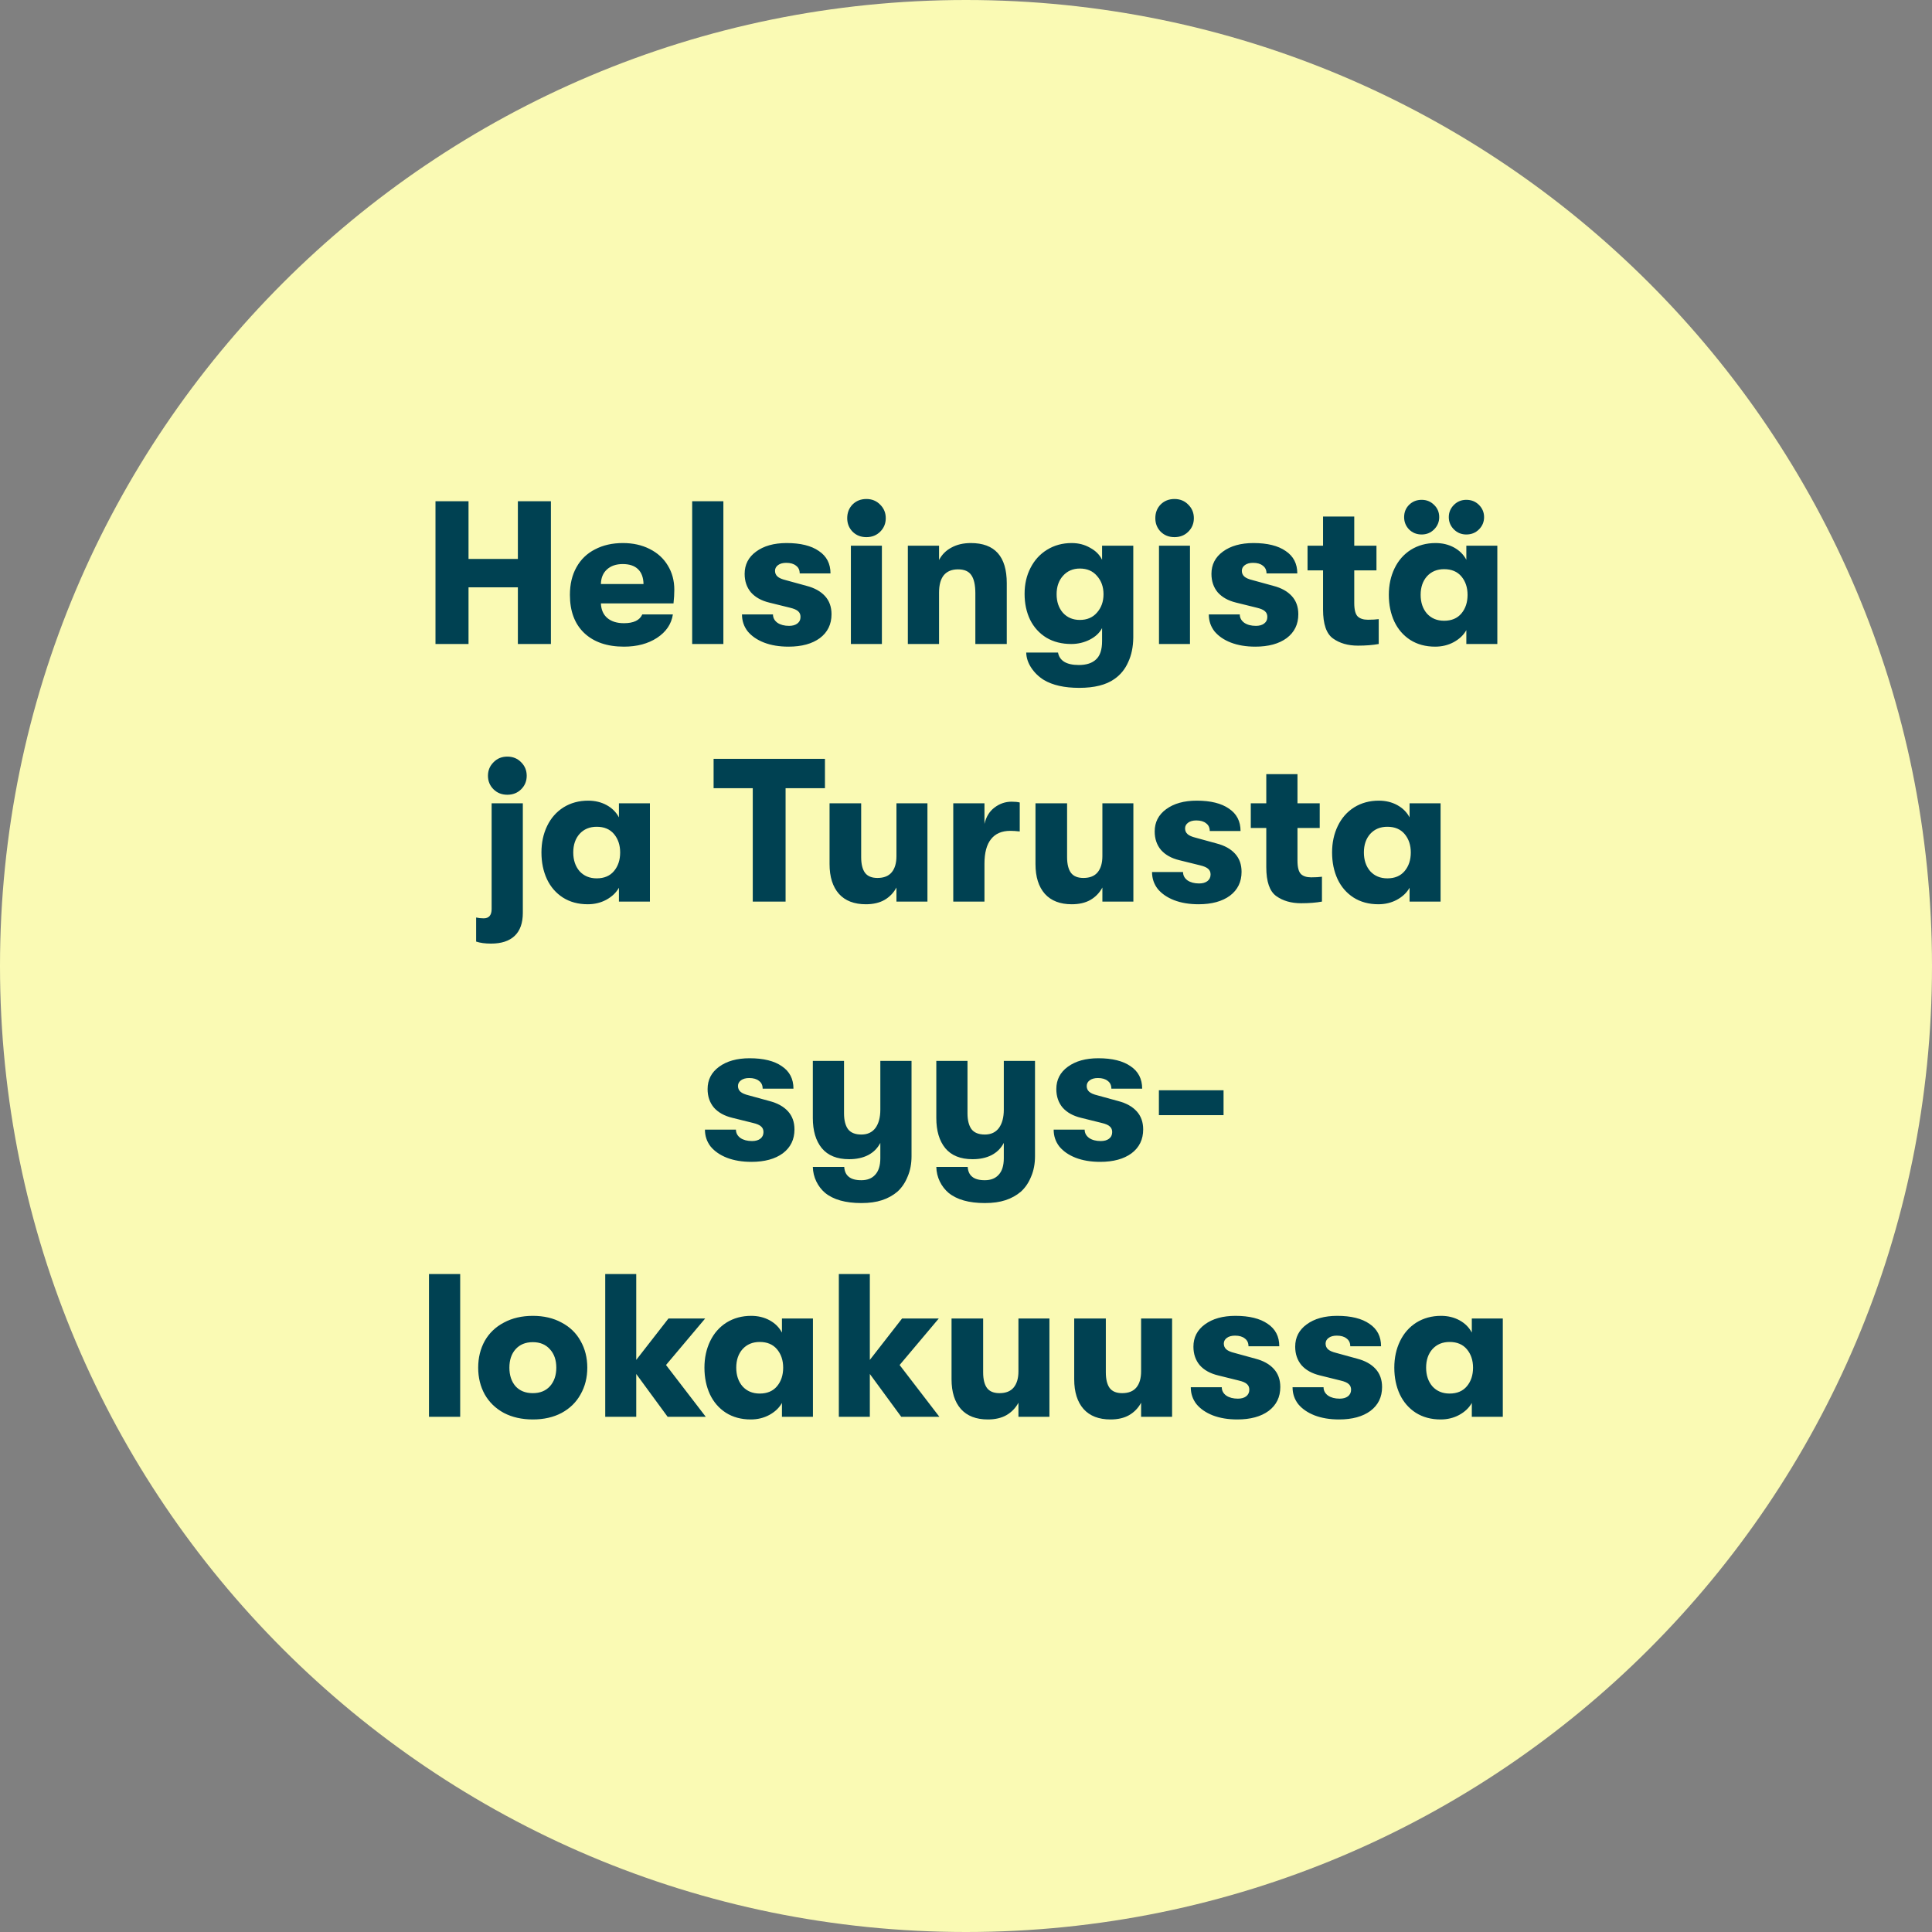 <svg width="120" height="120" viewBox="0 0 120 120" fill="none" xmlns="http://www.w3.org/2000/svg">
<rect x="0" y="0" width="120" height="120" fill="#808080" stroke="none"/>
<g clip-path="url(#clip0_1359_26)">
<path d="M120 60C120 26.863 93.137 0 60 0C26.863 0 0 26.863 0 60C0 93.137 26.863 120 60 120C93.137 120 120 93.137 120 60Z" fill="#FAFAB4"/>
<path d="M27.049 31.134H29.101V34.718H32.166V31.134H34.218V40H32.166V36.479H29.101V40H27.049V31.134ZM41.883 36.631C41.883 36.893 41.866 37.175 41.832 37.48H37.323C37.34 37.876 37.475 38.18 37.728 38.392C37.982 38.603 38.324 38.708 38.754 38.708C39.354 38.708 39.734 38.527 39.894 38.163H41.794C41.702 38.763 41.372 39.249 40.806 39.62C40.249 39.983 39.565 40.165 38.754 40.165C37.707 40.165 36.884 39.882 36.284 39.316C35.693 38.75 35.398 37.961 35.398 36.947C35.398 36.289 35.533 35.719 35.803 35.237C36.073 34.748 36.458 34.376 36.956 34.123C37.454 33.861 38.032 33.73 38.691 33.73C39.316 33.73 39.869 33.853 40.35 34.097C40.84 34.342 41.216 34.684 41.478 35.123C41.748 35.563 41.883 36.065 41.883 36.631ZM39.97 36.276C39.962 35.871 39.848 35.563 39.628 35.352C39.409 35.14 39.092 35.035 38.678 35.035C38.265 35.035 37.935 35.149 37.69 35.377C37.454 35.596 37.331 35.896 37.323 36.276H39.97ZM42.992 31.134H44.93V40H42.992V31.134ZM48.974 40.165C48.4 40.165 47.893 40.08 47.454 39.911C47.023 39.743 46.686 39.51 46.441 39.215C46.204 38.911 46.086 38.56 46.086 38.163H48.011C48.011 38.375 48.104 38.548 48.29 38.683C48.476 38.809 48.717 38.873 49.012 38.873C49.223 38.873 49.392 38.826 49.519 38.733C49.654 38.632 49.721 38.493 49.721 38.316C49.721 38.172 49.675 38.058 49.582 37.974C49.489 37.881 49.316 37.805 49.063 37.745L47.783 37.429C47.294 37.311 46.914 37.099 46.644 36.795C46.382 36.483 46.251 36.099 46.251 35.643C46.251 35.069 46.487 34.608 46.96 34.262C47.441 33.907 48.075 33.73 48.86 33.73C49.721 33.73 50.389 33.895 50.861 34.224C51.343 34.545 51.584 35.01 51.584 35.617H49.671C49.671 35.406 49.595 35.246 49.443 35.136C49.299 35.018 49.097 34.959 48.835 34.959C48.624 34.959 48.455 35.005 48.328 35.098C48.202 35.191 48.138 35.309 48.138 35.453C48.138 35.596 48.189 35.715 48.29 35.807C48.392 35.9 48.565 35.976 48.809 36.035L50.102 36.39C50.591 36.517 50.971 36.728 51.242 37.023C51.512 37.319 51.647 37.695 51.647 38.151C51.647 38.776 51.406 39.27 50.925 39.633C50.444 39.987 49.793 40.165 48.974 40.165ZM53.813 33.363C53.467 33.363 53.18 33.249 52.952 33.021C52.732 32.793 52.622 32.514 52.622 32.185C52.622 31.847 52.732 31.564 52.952 31.336C53.18 31.108 53.467 30.994 53.813 30.994C54.159 30.994 54.446 31.112 54.674 31.349C54.902 31.577 55.016 31.855 55.016 32.185C55.016 32.514 54.902 32.793 54.674 33.021C54.446 33.249 54.159 33.363 53.813 33.363ZM52.85 33.895H54.776V40H52.85V33.895ZM56.388 33.895H58.326V34.782C58.504 34.444 58.761 34.186 59.099 34.009C59.437 33.823 59.838 33.73 60.302 33.73C61.788 33.73 62.532 34.562 62.532 36.225V40H60.581V36.859C60.581 36.335 60.496 35.955 60.328 35.719C60.167 35.482 59.893 35.364 59.504 35.364C59.116 35.364 58.82 35.487 58.618 35.731C58.423 35.976 58.326 36.335 58.326 36.808V40H56.388V33.895ZM70.39 33.895V39.608C70.382 40.19 70.276 40.697 70.073 41.127C69.879 41.567 69.592 41.917 69.212 42.179C68.697 42.542 67.971 42.724 67.033 42.724C66.113 42.724 65.378 42.559 64.83 42.23C64.517 42.035 64.26 41.786 64.057 41.482C63.854 41.178 63.749 40.861 63.74 40.532H65.716C65.758 40.777 65.885 40.967 66.096 41.102C66.316 41.237 66.62 41.305 67.008 41.305C67.481 41.305 67.84 41.187 68.085 40.95C68.33 40.722 68.452 40.346 68.452 39.823V39.012C68.3 39.308 68.043 39.548 67.679 39.734C67.325 39.911 66.945 40 66.54 40C65.948 40 65.433 39.869 64.994 39.608C64.555 39.337 64.217 38.966 63.981 38.493C63.753 38.02 63.639 37.484 63.639 36.884C63.639 36.285 63.761 35.748 64.006 35.276C64.251 34.794 64.593 34.418 65.032 34.148C65.48 33.87 65.991 33.73 66.565 33.73C66.987 33.73 67.367 33.827 67.705 34.022C68.051 34.207 68.3 34.456 68.452 34.769V33.895H70.39ZM67.071 38.505C67.519 38.505 67.874 38.353 68.135 38.05C68.406 37.745 68.541 37.365 68.541 36.91C68.541 36.453 68.406 36.074 68.135 35.77C67.874 35.465 67.519 35.313 67.071 35.313C66.641 35.313 66.29 35.465 66.02 35.77C65.758 36.065 65.628 36.445 65.628 36.91C65.628 37.374 65.758 37.758 66.02 38.062C66.29 38.358 66.641 38.505 67.071 38.505ZM72.949 33.363C72.603 33.363 72.316 33.249 72.088 33.021C71.868 32.793 71.759 32.514 71.759 32.185C71.759 31.847 71.868 31.564 72.088 31.336C72.316 31.108 72.603 30.994 72.949 30.994C73.295 30.994 73.583 31.112 73.811 31.349C74.039 31.577 74.153 31.855 74.153 32.185C74.153 32.514 74.039 32.793 73.811 33.021C73.583 33.249 73.295 33.363 72.949 33.363ZM71.987 33.895H73.912V40H71.987V33.895ZM77.969 40.165C77.395 40.165 76.888 40.08 76.449 39.911C76.018 39.743 75.681 39.51 75.435 39.215C75.199 38.911 75.081 38.56 75.081 38.163H77.006C77.006 38.375 77.099 38.548 77.285 38.683C77.471 38.809 77.711 38.873 78.007 38.873C78.218 38.873 78.387 38.826 78.513 38.733C78.649 38.632 78.716 38.493 78.716 38.316C78.716 38.172 78.67 38.058 78.577 37.974C78.484 37.881 78.311 37.805 78.057 37.745L76.778 37.429C76.289 37.311 75.909 37.099 75.638 36.795C75.377 36.483 75.245 36.099 75.245 35.643C75.245 35.069 75.482 34.608 75.955 34.262C76.436 33.907 77.069 33.73 77.855 33.73C78.716 33.73 79.383 33.895 79.856 34.224C80.337 34.545 80.578 35.01 80.578 35.617H78.665C78.665 35.406 78.589 35.246 78.437 35.136C78.294 35.018 78.091 34.959 77.829 34.959C77.619 34.959 77.449 35.005 77.323 35.098C77.196 35.191 77.133 35.309 77.133 35.453C77.133 35.596 77.183 35.715 77.285 35.807C77.386 35.9 77.559 35.976 77.804 36.035L79.096 36.39C79.586 36.517 79.966 36.728 80.236 37.023C80.507 37.319 80.641 37.695 80.641 38.151C80.641 38.776 80.401 39.27 79.919 39.633C79.438 39.987 78.788 40.165 77.969 40.165ZM84.963 38.493C85.233 38.493 85.457 38.48 85.635 38.455V40C85.263 40.068 84.833 40.102 84.343 40.102C83.726 40.102 83.211 39.954 82.797 39.658C82.383 39.363 82.177 38.763 82.177 37.859V35.428H81.214V33.895H82.177V32.084H84.115V33.895H85.495V35.428H84.115V37.454C84.115 37.868 84.187 38.147 84.33 38.29C84.473 38.425 84.685 38.493 84.963 38.493ZM89.139 40.165C88.547 40.165 88.032 40.026 87.593 39.747C87.163 39.468 86.833 39.088 86.605 38.607C86.377 38.117 86.263 37.564 86.263 36.947C86.263 36.34 86.381 35.791 86.618 35.301C86.854 34.811 87.192 34.427 87.631 34.148C88.079 33.87 88.589 33.73 89.164 33.73C89.595 33.73 89.979 33.823 90.317 34.009C90.654 34.195 90.907 34.448 91.077 34.769V33.895H93.002V40H91.077V39.139C90.907 39.443 90.646 39.692 90.291 39.886C89.945 40.072 89.561 40.165 89.139 40.165ZM89.696 38.556C90.16 38.556 90.519 38.404 90.773 38.1C91.026 37.796 91.153 37.412 91.153 36.947C91.153 36.492 91.026 36.111 90.773 35.807C90.519 35.504 90.16 35.352 89.696 35.352C89.257 35.352 88.902 35.499 88.632 35.795C88.37 36.09 88.239 36.475 88.239 36.947C88.239 37.42 88.37 37.809 88.632 38.113C88.902 38.408 89.257 38.556 89.696 38.556ZM88.303 33.198C87.99 33.198 87.728 33.093 87.517 32.882C87.315 32.67 87.213 32.417 87.213 32.121C87.213 31.817 87.315 31.564 87.517 31.361C87.728 31.15 87.99 31.045 88.303 31.045C88.607 31.045 88.864 31.15 89.075 31.361C89.286 31.564 89.392 31.817 89.392 32.121C89.392 32.417 89.286 32.67 89.075 32.882C88.864 33.093 88.607 33.198 88.303 33.198ZM91.077 33.198C90.773 33.198 90.515 33.093 90.304 32.882C90.093 32.67 89.987 32.417 89.987 32.121C89.987 31.826 90.093 31.573 90.304 31.361C90.515 31.15 90.773 31.045 91.077 31.045C91.389 31.045 91.651 31.15 91.862 31.361C92.073 31.573 92.179 31.826 92.179 32.121C92.179 32.417 92.073 32.67 91.862 32.882C91.651 33.093 91.389 33.198 91.077 33.198ZM31.511 49.363C31.165 49.363 30.878 49.249 30.65 49.021C30.422 48.793 30.308 48.514 30.308 48.185C30.308 47.855 30.422 47.577 30.65 47.349C30.878 47.112 31.165 46.994 31.511 46.994C31.858 46.994 32.145 47.112 32.373 47.349C32.601 47.577 32.715 47.855 32.715 48.185C32.715 48.514 32.601 48.793 32.373 49.021C32.145 49.249 31.858 49.363 31.511 49.363ZM30.498 58.609C30.135 58.609 29.827 58.567 29.573 58.483V56.988C29.717 57.022 29.873 57.039 30.042 57.039C30.371 57.039 30.536 56.845 30.536 56.456V49.895H32.474V56.697C32.474 57.33 32.305 57.807 31.967 58.128C31.63 58.449 31.14 58.609 30.498 58.609ZM36.505 56.165C35.914 56.165 35.399 56.026 34.96 55.747C34.529 55.468 34.2 55.088 33.972 54.607C33.744 54.117 33.63 53.564 33.63 52.947C33.63 52.34 33.748 51.791 33.984 51.301C34.221 50.811 34.559 50.427 34.998 50.148C35.445 49.87 35.956 49.73 36.53 49.73C36.961 49.73 37.345 49.823 37.683 50.009C38.021 50.195 38.274 50.448 38.443 50.769V49.895H40.368V56H38.443V55.139C38.274 55.443 38.012 55.692 37.658 55.886C37.312 56.072 36.927 56.165 36.505 56.165ZM37.062 54.556C37.527 54.556 37.886 54.404 38.139 54.1C38.392 53.796 38.519 53.412 38.519 52.947C38.519 52.492 38.392 52.111 38.139 51.807C37.886 51.504 37.527 51.352 37.062 51.352C36.623 51.352 36.269 51.499 35.998 51.795C35.737 52.09 35.606 52.475 35.606 52.947C35.606 53.42 35.737 53.809 35.998 54.113C36.269 54.408 36.623 54.556 37.062 54.556ZM46.755 48.958H44.323V47.133H51.239V48.958H48.794V56H46.755V48.958ZM53.78 56.165C53.054 56.165 52.496 55.95 52.108 55.519C51.72 55.08 51.525 54.463 51.525 53.669V49.895H53.489V53.239C53.489 53.669 53.569 53.995 53.729 54.214C53.89 54.425 54.147 54.531 54.502 54.531C54.899 54.531 55.194 54.413 55.389 54.176C55.583 53.94 55.68 53.606 55.68 53.175V49.895H57.605V56H55.68V55.126C55.503 55.456 55.254 55.713 54.933 55.899C54.62 56.076 54.236 56.165 53.78 56.165ZM59.209 49.895H61.147V51.174C61.248 50.735 61.455 50.397 61.767 50.161C62.088 49.916 62.443 49.794 62.831 49.794C63.034 49.794 63.203 49.81 63.338 49.844V51.643C63.11 51.617 62.916 51.605 62.755 51.605C62.223 51.605 61.822 51.778 61.552 52.124C61.282 52.462 61.147 52.969 61.147 53.644V56H59.209V49.895ZM66.57 56.165C65.844 56.165 65.287 55.95 64.898 55.519C64.51 55.08 64.316 54.463 64.316 53.669V49.895H66.279V53.239C66.279 53.669 66.359 53.995 66.52 54.214C66.68 54.425 66.938 54.531 67.293 54.531C67.689 54.531 67.985 54.413 68.179 54.176C68.373 53.94 68.471 53.606 68.471 53.175V49.895H70.396V56H68.471V55.126C68.293 55.456 68.044 55.713 67.723 55.899C67.411 56.076 67.027 56.165 66.57 56.165ZM74.443 56.165C73.869 56.165 73.363 56.08 72.923 55.911C72.493 55.743 72.155 55.51 71.91 55.215C71.674 54.911 71.555 54.56 71.555 54.163H73.481C73.481 54.375 73.574 54.548 73.759 54.683C73.945 54.809 74.186 54.873 74.481 54.873C74.693 54.873 74.861 54.826 74.988 54.733C75.123 54.632 75.191 54.493 75.191 54.316C75.191 54.172 75.145 54.058 75.051 53.974C74.959 53.881 74.785 53.805 74.532 53.745L73.253 53.429C72.763 53.311 72.383 53.099 72.113 52.795C71.851 52.483 71.72 52.099 71.72 51.643C71.72 51.069 71.957 50.608 72.429 50.262C72.911 49.907 73.544 49.73 74.329 49.73C75.191 49.73 75.858 49.895 76.331 50.224C76.812 50.545 77.053 51.01 77.053 51.617H75.14C75.14 51.406 75.064 51.246 74.912 51.136C74.769 51.018 74.566 50.959 74.304 50.959C74.093 50.959 73.924 51.005 73.797 51.098C73.671 51.191 73.607 51.309 73.607 51.453C73.607 51.596 73.658 51.715 73.759 51.807C73.861 51.9 74.034 51.976 74.279 52.035L75.571 52.39C76.061 52.517 76.441 52.728 76.711 53.023C76.981 53.319 77.116 53.695 77.116 54.151C77.116 54.776 76.875 55.27 76.394 55.633C75.913 55.987 75.263 56.165 74.443 56.165ZM81.438 54.493C81.708 54.493 81.932 54.48 82.109 54.455V56C81.737 56.068 81.307 56.102 80.817 56.102C80.201 56.102 79.685 55.954 79.272 55.658C78.858 55.363 78.651 54.763 78.651 53.859V51.428H77.689V49.895H78.651V48.084H80.589V49.895H81.97V51.428H80.589V53.454C80.589 53.868 80.661 54.147 80.805 54.29C80.948 54.425 81.159 54.493 81.438 54.493ZM85.613 56.165C85.022 56.165 84.507 56.026 84.068 55.747C83.637 55.468 83.308 55.088 83.08 54.607C82.852 54.117 82.738 53.564 82.738 52.947C82.738 52.34 82.856 51.791 83.093 51.301C83.329 50.811 83.667 50.427 84.106 50.148C84.553 49.87 85.064 49.73 85.639 49.73C86.069 49.73 86.453 49.823 86.791 50.009C87.129 50.195 87.382 50.448 87.551 50.769V49.895H89.477V56H87.551V55.139C87.382 55.443 87.121 55.692 86.766 55.886C86.419 56.072 86.035 56.165 85.613 56.165ZM86.171 54.556C86.635 54.556 86.994 54.404 87.247 54.1C87.501 53.796 87.627 53.412 87.627 52.947C87.627 52.492 87.501 52.111 87.247 51.807C86.994 51.504 86.635 51.352 86.171 51.352C85.731 51.352 85.377 51.499 85.107 51.795C84.845 52.09 84.714 52.475 84.714 52.947C84.714 53.42 84.845 53.809 85.107 54.113C85.377 54.408 85.731 54.556 86.171 54.556ZM46.673 72.165C46.099 72.165 45.593 72.08 45.153 71.912C44.723 71.743 44.385 71.51 44.14 71.215C43.904 70.911 43.785 70.56 43.785 70.163H45.711C45.711 70.375 45.804 70.547 45.989 70.683C46.175 70.809 46.416 70.873 46.711 70.873C46.922 70.873 47.091 70.826 47.218 70.734C47.353 70.632 47.421 70.493 47.421 70.316C47.421 70.172 47.374 70.058 47.281 69.974C47.188 69.881 47.015 69.805 46.762 69.746L45.483 69.429C44.993 69.311 44.613 69.1 44.343 68.796C44.081 68.483 43.95 68.099 43.95 67.643C43.95 67.069 44.187 66.608 44.659 66.262C45.141 65.907 45.774 65.73 46.559 65.73C47.421 65.73 48.088 65.895 48.561 66.224C49.042 66.545 49.283 67.01 49.283 67.618H47.37C47.37 67.406 47.294 67.246 47.142 67.136C46.998 67.018 46.796 66.959 46.534 66.959C46.323 66.959 46.154 67.005 46.027 67.098C45.901 67.191 45.837 67.309 45.837 67.453C45.837 67.596 45.888 67.715 45.989 67.808C46.091 67.9 46.264 67.976 46.509 68.035L47.801 68.39C48.291 68.517 48.67 68.728 48.941 69.023C49.211 69.319 49.346 69.695 49.346 70.151C49.346 70.775 49.105 71.269 48.624 71.633C48.143 71.987 47.492 72.165 46.673 72.165ZM56.617 65.895V71.81C56.617 72.283 56.537 72.706 56.376 73.077C56.224 73.457 56.013 73.769 55.743 74.014C55.464 74.251 55.143 74.428 54.78 74.546C54.426 74.664 53.999 74.724 53.501 74.724C52.513 74.724 51.761 74.512 51.246 74.09C51.018 73.896 50.837 73.659 50.702 73.381C50.567 73.102 50.495 72.802 50.486 72.481H52.437C52.454 72.751 52.547 72.954 52.716 73.09C52.885 73.233 53.146 73.305 53.501 73.305C53.873 73.305 54.16 73.191 54.362 72.963C54.573 72.735 54.679 72.393 54.679 71.937V70.987C54.51 71.316 54.257 71.57 53.919 71.747C53.59 71.915 53.197 72 52.741 72C51.989 72 51.424 71.772 51.044 71.316C50.672 70.86 50.486 70.236 50.486 69.442V65.895H52.424V69.15C52.424 69.572 52.505 69.897 52.665 70.126C52.834 70.353 53.113 70.468 53.501 70.468C53.881 70.468 54.172 70.332 54.375 70.062C54.578 69.784 54.679 69.403 54.679 68.922V65.895H56.617ZM64.286 65.895V71.81C64.286 72.283 64.206 72.706 64.046 73.077C63.894 73.457 63.682 73.769 63.412 74.014C63.134 74.251 62.813 74.428 62.45 74.546C62.095 74.664 61.669 74.724 61.17 74.724C60.182 74.724 59.431 74.512 58.916 74.09C58.688 73.896 58.506 73.659 58.371 73.381C58.236 73.102 58.164 72.802 58.156 72.481H60.106C60.123 72.751 60.216 72.954 60.385 73.09C60.554 73.233 60.816 73.305 61.17 73.305C61.542 73.305 61.829 73.191 62.032 72.963C62.243 72.735 62.348 72.393 62.348 71.937V70.987C62.179 71.316 61.926 71.57 61.588 71.747C61.259 71.915 60.866 72 60.41 72C59.659 72 59.093 71.772 58.713 71.316C58.341 70.86 58.156 70.236 58.156 69.442V65.895H60.093V69.15C60.093 69.572 60.174 69.897 60.334 70.126C60.503 70.353 60.782 70.468 61.17 70.468C61.55 70.468 61.842 70.332 62.044 70.062C62.247 69.784 62.348 69.403 62.348 68.922V65.895H64.286ZM68.333 72.165C67.759 72.165 67.252 72.08 66.813 71.912C66.382 71.743 66.044 71.51 65.8 71.215C65.563 70.911 65.445 70.56 65.445 70.163H67.37C67.37 70.375 67.463 70.547 67.649 70.683C67.835 70.809 68.075 70.873 68.371 70.873C68.582 70.873 68.751 70.826 68.877 70.734C69.013 70.632 69.08 70.493 69.08 70.316C69.08 70.172 69.034 70.058 68.941 69.974C68.848 69.881 68.675 69.805 68.421 69.746L67.142 69.429C66.652 69.311 66.272 69.1 66.002 68.796C65.74 68.483 65.61 68.099 65.61 67.643C65.61 67.069 65.846 66.608 66.319 66.262C66.8 65.907 67.433 65.73 68.219 65.73C69.08 65.73 69.747 65.895 70.22 66.224C70.701 66.545 70.942 67.01 70.942 67.618H69.029C69.029 67.406 68.953 67.246 68.801 67.136C68.658 67.018 68.455 66.959 68.193 66.959C67.983 66.959 67.813 67.005 67.687 67.098C67.56 67.191 67.497 67.309 67.497 67.453C67.497 67.596 67.547 67.715 67.649 67.808C67.75 67.9 67.923 67.976 68.168 68.035L69.46 68.39C69.95 68.517 70.33 68.728 70.6 69.023C70.871 69.319 71.005 69.695 71.005 70.151C71.005 70.775 70.765 71.269 70.283 71.633C69.802 71.987 69.152 72.165 68.333 72.165ZM71.981 67.719H75.997V69.264H71.981V67.719ZM26.645 79.133H28.583V88H26.645V79.133ZM33.096 88.165C32.412 88.165 31.813 88.029 31.297 87.76C30.782 87.481 30.385 87.097 30.107 86.607C29.837 86.117 29.701 85.564 29.701 84.948C29.701 84.331 29.837 83.778 30.107 83.288C30.385 82.798 30.782 82.418 31.297 82.148C31.813 81.87 32.412 81.73 33.096 81.73C33.78 81.73 34.375 81.87 34.882 82.148C35.397 82.418 35.79 82.798 36.06 83.288C36.339 83.778 36.478 84.331 36.478 84.948C36.478 85.564 36.339 86.117 36.06 86.607C35.79 87.097 35.397 87.481 34.882 87.76C34.375 88.029 33.78 88.165 33.096 88.165ZM33.096 86.531C33.544 86.531 33.898 86.388 34.16 86.1C34.422 85.805 34.553 85.42 34.553 84.948C34.553 84.475 34.422 84.095 34.16 83.808C33.898 83.512 33.544 83.364 33.096 83.364C32.64 83.364 32.281 83.512 32.019 83.808C31.766 84.095 31.639 84.475 31.639 84.948C31.639 85.42 31.766 85.805 32.019 86.1C32.281 86.388 32.64 86.531 33.096 86.531ZM41.468 88L39.518 85.34V88H37.592V79.133H39.518V84.466L41.519 81.895H43.799L41.367 84.783L43.837 88H41.468ZM46.63 88.165C46.039 88.165 45.524 88.025 45.084 87.747C44.654 87.468 44.324 87.088 44.096 86.607C43.868 86.117 43.754 85.564 43.754 84.948C43.754 84.34 43.873 83.791 44.109 83.301C44.346 82.811 44.683 82.427 45.122 82.148C45.57 81.87 46.081 81.73 46.655 81.73C47.086 81.73 47.47 81.823 47.808 82.009C48.146 82.195 48.399 82.448 48.568 82.769V81.895H50.493V88H48.568V87.139C48.399 87.443 48.137 87.692 47.782 87.886C47.436 88.072 47.052 88.165 46.63 88.165ZM47.187 86.556C47.652 86.556 48.01 86.404 48.264 86.1C48.517 85.796 48.644 85.412 48.644 84.948C48.644 84.492 48.517 84.112 48.264 83.808C48.01 83.504 47.652 83.352 47.187 83.352C46.748 83.352 46.393 83.499 46.123 83.795C45.861 84.09 45.73 84.475 45.73 84.948C45.73 85.42 45.861 85.809 46.123 86.113C46.393 86.408 46.748 86.556 47.187 86.556ZM55.978 88L54.027 85.34V88H52.102V79.133H54.027V84.466L56.029 81.895H58.309L55.877 84.783L58.347 88H55.978ZM61.357 88.165C60.63 88.165 60.073 87.95 59.685 87.519C59.296 87.079 59.102 86.463 59.102 85.669V81.895H61.065V85.239C61.065 85.669 61.145 85.995 61.306 86.214C61.466 86.425 61.724 86.531 62.079 86.531C62.475 86.531 62.771 86.413 62.965 86.176C63.159 85.939 63.257 85.606 63.257 85.175V81.895H65.182V88H63.257V87.126C63.079 87.456 62.83 87.713 62.509 87.899C62.197 88.076 61.813 88.165 61.357 88.165ZM68.976 88.165C68.25 88.165 67.693 87.95 67.304 87.519C66.916 87.079 66.721 86.463 66.721 85.669V81.895H68.685V85.239C68.685 85.669 68.765 85.995 68.925 86.214C69.086 86.425 69.343 86.531 69.698 86.531C70.095 86.531 70.391 86.413 70.585 86.176C70.779 85.939 70.876 85.606 70.876 85.175V81.895H72.801V88H70.876V87.126C70.699 87.456 70.45 87.713 70.129 87.899C69.817 88.076 69.432 88.165 68.976 88.165ZM76.849 88.165C76.275 88.165 75.769 88.08 75.329 87.912C74.899 87.743 74.561 87.51 74.316 87.215C74.079 86.911 73.961 86.56 73.961 86.163H75.887C75.887 86.375 75.979 86.547 76.165 86.683C76.351 86.809 76.592 86.873 76.887 86.873C77.099 86.873 77.267 86.826 77.394 86.734C77.529 86.632 77.597 86.493 77.597 86.316C77.597 86.172 77.55 86.058 77.457 85.974C77.365 85.881 77.191 85.805 76.938 85.746L75.659 85.429C75.169 85.311 74.789 85.1 74.519 84.796C74.257 84.483 74.126 84.099 74.126 83.643C74.126 83.069 74.363 82.608 74.835 82.262C75.317 81.907 75.95 81.73 76.735 81.73C77.597 81.73 78.264 81.895 78.737 82.224C79.218 82.545 79.459 83.01 79.459 83.618H77.546C77.546 83.406 77.47 83.246 77.318 83.136C77.175 83.018 76.972 82.959 76.71 82.959C76.499 82.959 76.33 83.005 76.203 83.098C76.077 83.191 76.013 83.309 76.013 83.453C76.013 83.596 76.064 83.715 76.165 83.808C76.267 83.9 76.44 83.976 76.685 84.035L77.977 84.39C78.467 84.517 78.847 84.728 79.117 85.023C79.387 85.319 79.522 85.695 79.522 86.151C79.522 86.775 79.281 87.269 78.8 87.633C78.319 87.987 77.669 88.165 76.849 88.165ZM83.171 88.165C82.596 88.165 82.089 88.08 81.651 87.912C81.22 87.743 80.882 87.51 80.637 87.215C80.401 86.911 80.283 86.56 80.283 86.163H82.208C82.208 86.375 82.301 86.547 82.487 86.683C82.672 86.809 82.913 86.873 83.209 86.873C83.419 86.873 83.589 86.826 83.715 86.734C83.85 86.632 83.918 86.493 83.918 86.316C83.918 86.172 83.871 86.058 83.779 85.974C83.685 85.881 83.513 85.805 83.259 85.746L81.98 85.429C81.49 85.311 81.11 85.1 80.84 84.796C80.578 84.483 80.447 84.099 80.447 83.643C80.447 83.069 80.683 82.608 81.157 82.262C81.638 81.907 82.271 81.73 83.057 81.73C83.918 81.73 84.585 81.895 85.058 82.224C85.539 82.545 85.78 83.01 85.78 83.618H83.867C83.867 83.406 83.791 83.246 83.639 83.136C83.495 83.018 83.293 82.959 83.031 82.959C82.82 82.959 82.651 83.005 82.525 83.098C82.398 83.191 82.335 83.309 82.335 83.453C82.335 83.596 82.385 83.715 82.487 83.808C82.588 83.9 82.761 83.976 83.006 84.035L84.298 84.39C84.787 84.517 85.167 84.728 85.438 85.023C85.708 85.319 85.843 85.695 85.843 86.151C85.843 86.775 85.603 87.269 85.121 87.633C84.64 87.987 83.989 88.165 83.171 88.165ZM89.479 88.165C88.887 88.165 88.373 88.025 87.933 87.747C87.503 87.468 87.173 87.088 86.945 86.607C86.717 86.117 86.603 85.564 86.603 84.948C86.603 84.34 86.721 83.791 86.958 83.301C87.195 82.811 87.532 82.427 87.971 82.148C88.419 81.87 88.93 81.73 89.504 81.73C89.935 81.73 90.319 81.823 90.657 82.009C90.995 82.195 91.248 82.448 91.417 82.769V81.895H93.342V88H91.417V87.139C91.248 87.443 90.986 87.692 90.631 87.886C90.285 88.072 89.901 88.165 89.479 88.165ZM90.036 86.556C90.501 86.556 90.859 86.404 91.113 86.1C91.366 85.796 91.493 85.412 91.493 84.948C91.493 84.492 91.366 84.112 91.113 83.808C90.859 83.504 90.501 83.352 90.036 83.352C89.597 83.352 89.242 83.499 88.972 83.795C88.71 84.09 88.579 84.475 88.579 84.948C88.579 85.42 88.71 85.809 88.972 86.113C89.242 86.408 89.597 86.556 90.036 86.556Z" fill="#004152"/>
</g>
<defs>
<clipPath id="clip0_1359_26">
<rect width="120" height="120" fill="white"/>
</clipPath>
</defs>
</svg>
